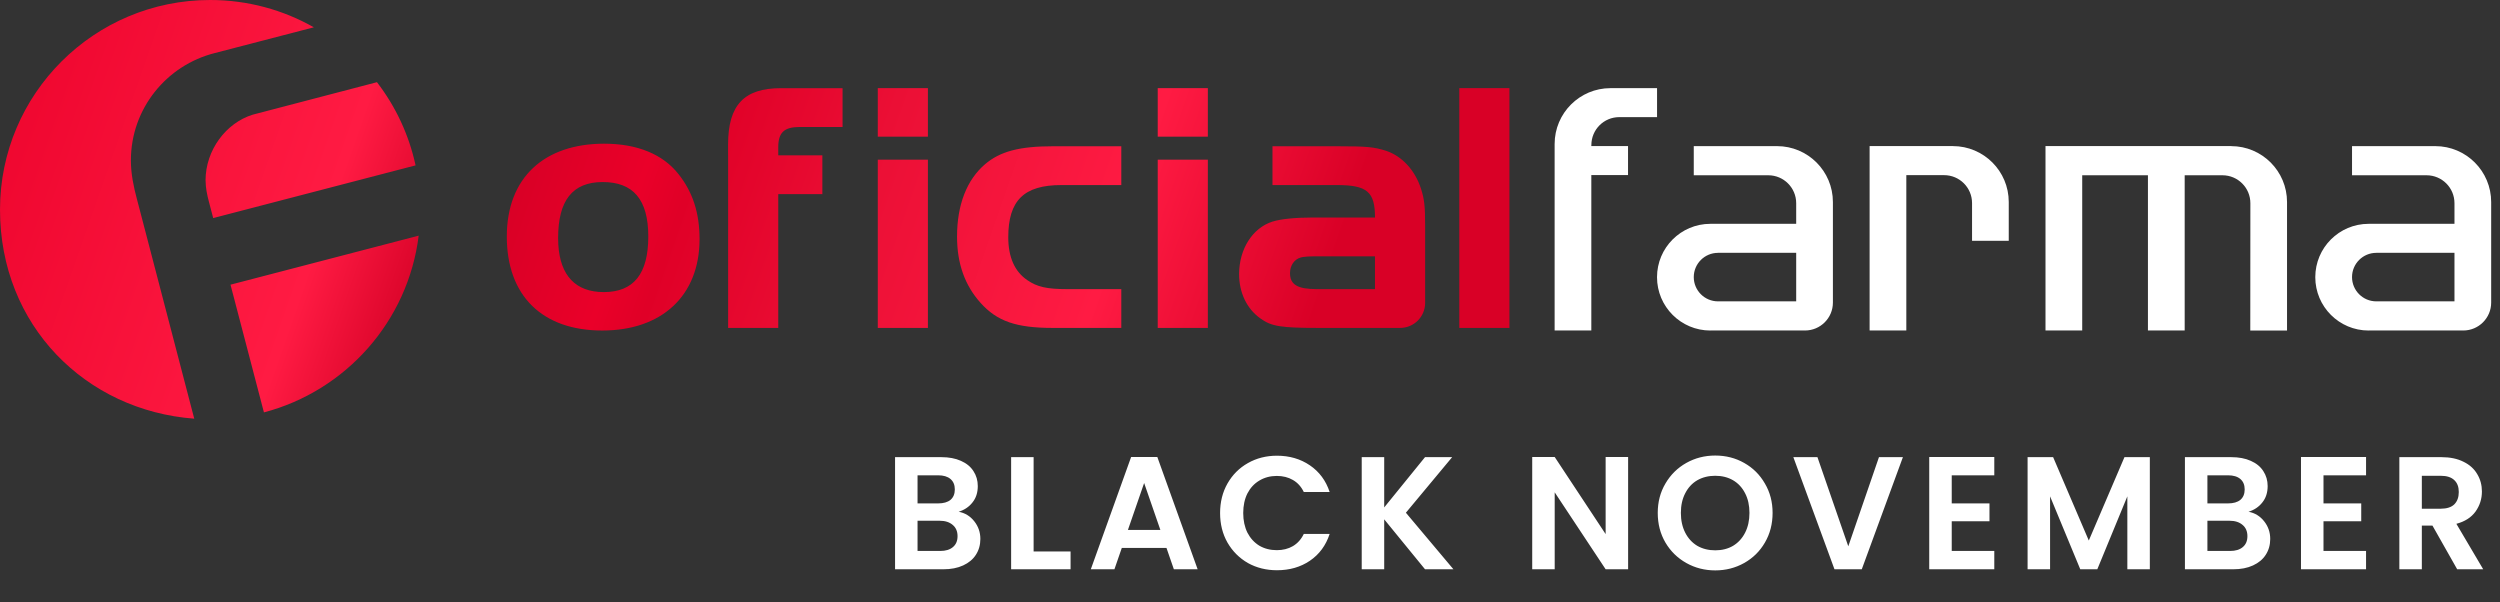 <svg width="166" height="40" viewBox="0 0 166 40" fill="none" xmlns="http://www.w3.org/2000/svg">
<rect x="0" y="0" width="166" height="40" fill="#333333" stroke="none"/>
<path d="M13.955 0C16.459 0 18.809 0.661 20.839 1.813L14.265 3.522C11.064 4.328 8.692 7.209 8.691 10.651C8.691 11.557 8.877 12.412 9.091 13.22C9.173 13.534 9.261 13.847 9.336 14.153L12.898 27.8C5.685 27.259 3.03962e-06 21.61 0 13.922C0 6.234 6.249 0 13.955 0ZM27.8 15.648C27.096 21.332 22.962 25.952 17.525 27.383L15.305 18.903L27.8 15.648ZM40.114 9.541C42.3 9.541 44.015 10.234 45.059 11.57C46.003 12.76 46.45 14.147 46.45 15.88C46.45 19.619 43.964 21.947 39.988 21.947C36.013 21.947 33.652 19.643 33.652 15.707C33.652 11.771 36.162 9.541 40.114 9.541ZM55.946 8.432H53.092C52.072 8.432 51.676 8.802 51.676 9.771V10.315H54.605V12.891H51.676V21.776H48.348V10.315L48.345 10.312V9.594C48.345 6.97 49.413 5.855 51.848 5.855H55.946V8.432ZM74.454 12.288H70.478C67.993 12.288 66.949 13.304 66.949 15.755C66.949 17.07 67.371 18.033 68.217 18.604C68.862 19.049 69.509 19.198 70.85 19.198H74.454V21.774H69.908C67.473 21.774 66.205 21.329 65.113 20.115C64.07 18.95 63.548 17.515 63.548 15.707C63.548 13.6 64.193 11.941 65.41 10.901C66.403 10.059 67.671 9.712 69.908 9.712H74.454V12.288ZM88.767 9.712C90.778 9.712 91.225 9.76 92.019 10.008C93.087 10.357 93.957 11.296 94.356 12.536C94.578 13.229 94.629 13.701 94.629 14.986V20.115C94.629 21.03 93.885 21.774 92.965 21.774H87.621C85.036 21.774 84.415 21.676 83.669 21.129C82.775 20.484 82.277 19.419 82.277 18.206C82.277 16.523 83.174 15.136 84.49 14.715C85.039 14.541 86.007 14.442 87.225 14.442H91.3C91.3 12.733 90.778 12.288 88.767 12.288H84.493V9.712H88.767ZM61.613 21.773H58.285V10.6H61.613V21.773ZM80.201 21.773H76.873V10.6H80.201V21.773ZM100.227 21.773H96.897V5.853H100.227V21.773ZM40.016 12.088C38.004 12.088 37.059 13.328 37.059 15.803L37.071 16.233C37.193 18.307 38.226 19.395 40.09 19.395C42.078 19.395 43.047 18.182 43.047 15.704C43.047 13.227 42.028 12.088 40.016 12.088ZM87.444 17.019C86.915 17.019 86.559 17.044 86.377 17.094C85.93 17.219 85.657 17.638 85.657 18.134C85.657 18.902 86.155 19.198 87.447 19.198H91.298V17.019H87.444ZM25.03 5.457C26.263 7.06 27.153 8.936 27.594 10.981L14.156 14.48L13.867 13.376C13.756 12.954 13.651 12.473 13.651 11.989L13.648 11.987C13.648 9.96 15.011 8.163 16.777 7.615L25.03 5.457ZM61.613 9.074H58.285V5.853H61.613V9.074ZM80.201 9.074H76.873V5.853H80.201V9.074Z" fill="url(#paint0_linear_6647_1289)"/>
<path d="M105.664 9.636V9.701H108.101V11.625H105.664V21.942H103.227V9.563C103.227 7.514 104.888 5.853 106.937 5.853H110.028V7.777H107.52C106.496 7.777 105.667 8.606 105.667 9.63L105.664 9.636Z" fill="white"/>
<path d="M126.58 11.63V21.945H124.142V9.701H129.671C131.719 9.701 133.381 11.363 133.381 13.411V15.989H130.944V13.484C130.944 12.46 130.114 11.63 129.09 11.63H126.582H126.58Z" fill="white"/>
<path d="M148.149 9.701H135.821V21.945H138.259V11.638H142.623V21.945H145.063V11.638H147.571C148.595 11.638 149.427 12.47 149.425 13.495L149.419 21.947H151.859V13.414C151.859 11.365 150.197 9.703 148.149 9.703V9.701Z" fill="white"/>
<path d="M157.277 21.945H163.56C164.584 21.945 165.414 21.115 165.414 20.091V13.414C165.414 11.365 163.752 9.703 161.704 9.703H156.175V11.638H161.123C162.147 11.638 162.977 12.468 162.977 13.492V14.862H157.277C155.321 14.862 153.735 16.448 153.735 18.405C153.735 20.361 155.321 21.947 157.277 21.947V21.945ZM157.785 16.786H162.977V20.01H157.785C156.896 20.01 156.175 19.288 156.175 18.399C156.175 17.51 156.896 16.789 157.785 16.789V16.786Z" fill="white"/>
<path d="M113.568 21.945H119.851C120.875 21.945 121.705 21.115 121.705 20.091V13.414C121.705 11.365 120.043 9.703 117.995 9.703H112.466V11.638H117.414C118.438 11.638 119.267 12.468 119.267 13.492V14.862H113.568C111.612 14.862 110.026 16.448 110.026 18.405C110.026 20.361 111.612 21.947 113.568 21.947V21.945ZM114.076 16.786H119.267V20.01H114.076C113.187 20.01 112.466 19.288 112.466 18.399C112.466 17.51 113.187 16.789 114.076 16.789V16.786Z" fill="white"/>
<path d="M63.656 33.981C64.075 34.059 64.42 34.269 64.69 34.611C64.96 34.952 65.096 35.343 65.096 35.784C65.096 36.182 64.996 36.534 64.797 36.84C64.605 37.139 64.324 37.373 63.954 37.544C63.584 37.715 63.147 37.8 62.642 37.8H59.432V30.355H62.504C63.008 30.355 63.442 30.436 63.805 30.6C64.175 30.763 64.452 30.991 64.637 31.282C64.829 31.574 64.925 31.905 64.925 32.275C64.925 32.708 64.808 33.071 64.573 33.362C64.345 33.654 64.04 33.86 63.656 33.981ZM60.925 33.426H62.29C62.646 33.426 62.92 33.348 63.112 33.192C63.304 33.028 63.4 32.797 63.4 32.498C63.4 32.2 63.304 31.969 63.112 31.805C62.92 31.642 62.646 31.56 62.29 31.56H60.925V33.426ZM62.429 36.584C62.792 36.584 63.072 36.498 63.272 36.328C63.478 36.157 63.581 35.915 63.581 35.602C63.581 35.282 63.474 35.034 63.261 34.856C63.048 34.671 62.76 34.578 62.397 34.578H60.925V36.584H62.429ZM68.632 36.616H71.086V37.8H67.139V30.355H68.632V36.616ZM77.454 36.381H74.488L73.998 37.8H72.43L75.107 30.344H76.846L79.523 37.8H77.944L77.454 36.381ZM77.048 35.187L75.971 32.072L74.894 35.187H77.048ZM81.014 34.066C81.014 33.334 81.178 32.68 81.505 32.104C81.839 31.521 82.291 31.069 82.86 30.749C83.436 30.422 84.079 30.259 84.79 30.259C85.622 30.259 86.351 30.472 86.977 30.898C87.603 31.325 88.04 31.915 88.289 32.669H86.572C86.401 32.314 86.159 32.047 85.846 31.869C85.541 31.691 85.185 31.602 84.78 31.602C84.346 31.602 83.958 31.706 83.617 31.912C83.283 32.111 83.02 32.395 82.828 32.765C82.643 33.135 82.55 33.569 82.55 34.066C82.55 34.557 82.643 34.991 82.828 35.368C83.02 35.738 83.283 36.026 83.617 36.232C83.958 36.431 84.346 36.531 84.78 36.531C85.185 36.531 85.541 36.442 85.846 36.264C86.159 36.079 86.401 35.809 86.572 35.453H88.289C88.04 36.214 87.603 36.808 86.977 37.234C86.358 37.654 85.629 37.864 84.79 37.864C84.079 37.864 83.436 37.704 82.86 37.384C82.291 37.057 81.839 36.605 81.505 36.029C81.178 35.453 81.014 34.799 81.014 34.066ZM94.621 37.8L91.911 34.483V37.8H90.418V30.355H91.911V33.693L94.621 30.355H96.423L93.351 34.045L96.508 37.8H94.621ZM108.107 37.8H106.614L103.232 32.691V37.8H101.739V30.344H103.232L106.614 35.464V30.344H108.107V37.8ZM113.892 37.874C113.195 37.874 112.555 37.711 111.972 37.384C111.389 37.057 110.927 36.605 110.586 36.029C110.244 35.446 110.074 34.788 110.074 34.056C110.074 33.331 110.244 32.68 110.586 32.104C110.927 31.521 111.389 31.066 111.972 30.738C112.555 30.411 113.195 30.248 113.892 30.248C114.596 30.248 115.236 30.411 115.812 30.738C116.395 31.066 116.854 31.521 117.188 32.104C117.53 32.68 117.7 33.331 117.7 34.056C117.7 34.788 117.53 35.446 117.188 36.029C116.854 36.605 116.395 37.057 115.812 37.384C115.229 37.711 114.589 37.874 113.892 37.874ZM113.892 36.541C114.34 36.541 114.735 36.442 115.076 36.242C115.418 36.036 115.684 35.745 115.876 35.368C116.068 34.991 116.164 34.554 116.164 34.056C116.164 33.558 116.068 33.124 115.876 32.755C115.684 32.378 115.418 32.09 115.076 31.89C114.735 31.691 114.34 31.592 113.892 31.592C113.444 31.592 113.046 31.691 112.698 31.89C112.356 32.09 112.09 32.378 111.898 32.755C111.706 33.124 111.61 33.558 111.61 34.056C111.61 34.554 111.706 34.991 111.898 35.368C112.09 35.745 112.356 36.036 112.698 36.242C113.046 36.442 113.444 36.541 113.892 36.541ZM126.353 30.355L123.622 37.8H121.809L119.078 30.355H120.678L122.726 36.275L124.763 30.355H126.353ZM129.595 31.56V33.426H132.101V34.611H129.595V36.584H132.421V37.8H128.101V30.344H132.421V31.56H129.595ZM142.749 30.355V37.8H141.256V32.957L139.261 37.8H138.13L136.125 32.957V37.8H134.632V30.355H136.328L138.696 35.891L141.064 30.355H142.749ZM149.303 33.981C149.722 34.059 150.067 34.269 150.337 34.611C150.608 34.952 150.743 35.343 150.743 35.784C150.743 36.182 150.643 36.534 150.444 36.84C150.252 37.139 149.971 37.373 149.601 37.544C149.232 37.715 148.794 37.8 148.289 37.8H145.079V30.355H148.151C148.656 30.355 149.089 30.436 149.452 30.6C149.822 30.763 150.099 30.991 150.284 31.282C150.476 31.574 150.572 31.905 150.572 32.275C150.572 32.708 150.455 33.071 150.22 33.362C149.992 33.654 149.687 33.86 149.303 33.981ZM146.572 33.426H147.937C148.293 33.426 148.567 33.348 148.759 33.192C148.951 33.028 149.047 32.797 149.047 32.498C149.047 32.2 148.951 31.969 148.759 31.805C148.567 31.642 148.293 31.56 147.937 31.56H146.572V33.426ZM148.076 36.584C148.439 36.584 148.72 36.498 148.919 36.328C149.125 36.157 149.228 35.915 149.228 35.602C149.228 35.282 149.121 35.034 148.908 34.856C148.695 34.671 148.407 34.578 148.044 34.578H146.572V36.584H148.076ZM154.28 31.56V33.426H156.786V34.611H154.28V36.584H157.106V37.8H152.786V30.344H157.106V31.56H154.28ZM163.157 37.8L161.514 34.898H160.81V37.8H159.317V30.355H162.111C162.687 30.355 163.178 30.458 163.583 30.664C163.989 30.863 164.291 31.137 164.49 31.485C164.696 31.826 164.799 32.211 164.799 32.637C164.799 33.128 164.657 33.572 164.373 33.971C164.088 34.362 163.665 34.632 163.103 34.781L164.885 37.8H163.157ZM160.81 33.779H162.058C162.463 33.779 162.766 33.682 162.965 33.49C163.164 33.291 163.263 33.018 163.263 32.669C163.263 32.328 163.164 32.065 162.965 31.88C162.766 31.688 162.463 31.592 162.058 31.592H160.81V33.779Z" fill="white"/>
<defs>
<linearGradient id="paint0_linear_6647_1289" x1="-5.588" y1="2.926" x2="92.66" y2="37.289" gradientUnits="userSpaceOnUse">
<stop stop-color="#EA0029"/>
<stop offset="0.284" stop-color="#FF1B43"/>
<stop offset="0.365" stop-color="#D30025"/>
<stop offset="0.466" stop-color="#EA0029"/>
<stop offset="0.495" stop-color="#E00027"/>
<stop offset="0.611" stop-color="#EC1036"/>
<stop offset="0.764" stop-color="#FF1B43"/>
<stop offset="0.899" stop-color="#D90026"/>
</linearGradient>
</defs>
</svg>
